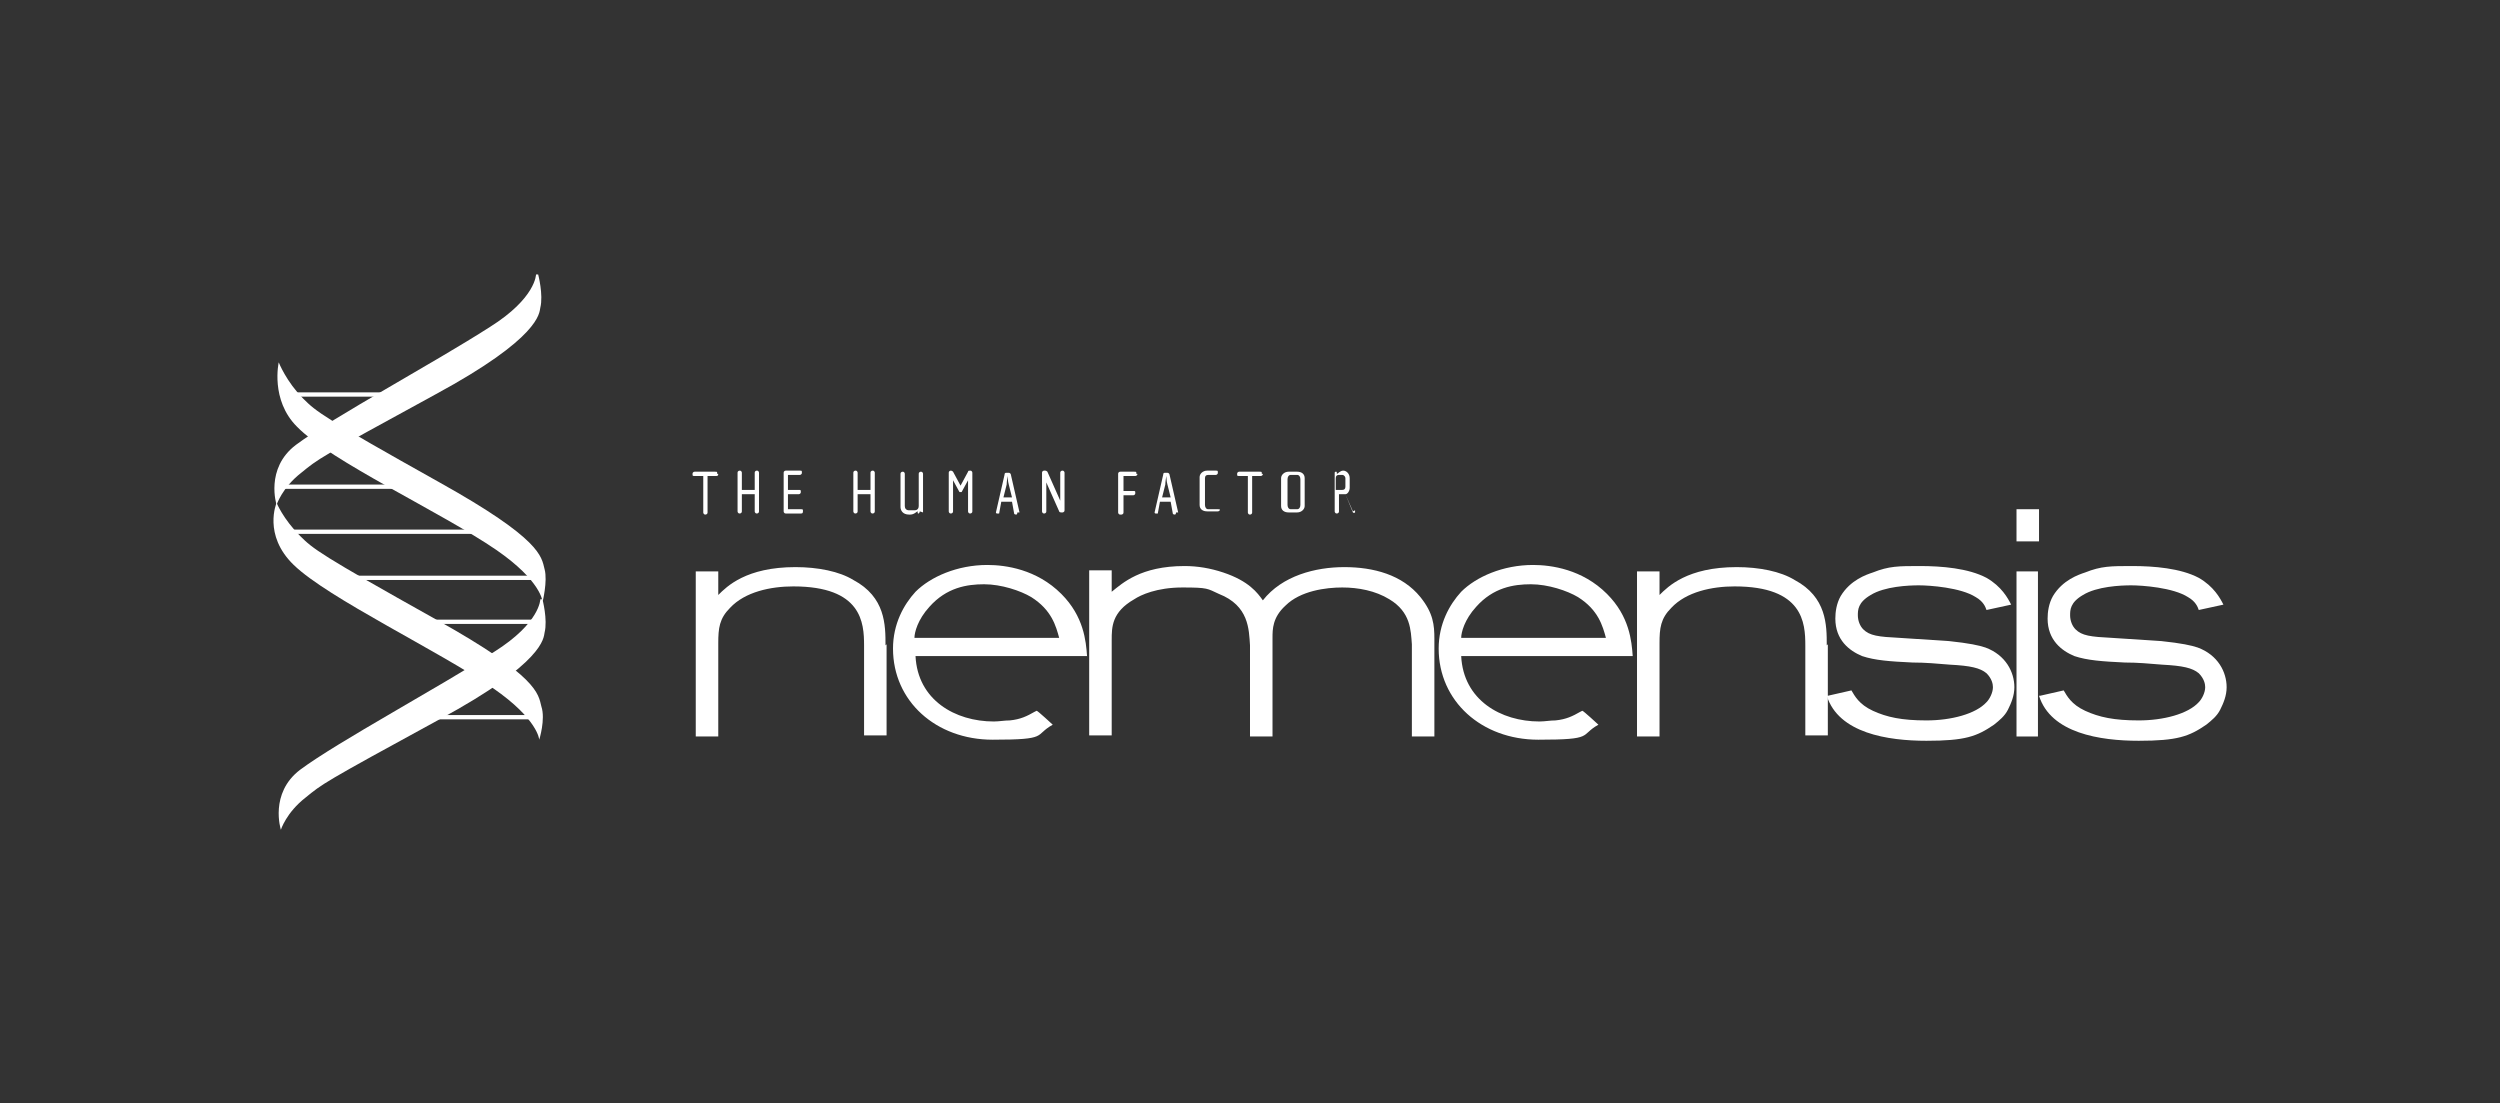 <?xml version="1.0" encoding="UTF-8"?>
<svg xmlns="http://www.w3.org/2000/svg" id="Ebene_1" version="1.1" viewBox="0 0 233.2 102.9">
  <rect x="0" y="0" width="233.2" height="102.9" fill="#333333" stroke="none"/>
  <defs>
    <style>
      .st0 {
        fill-rule: evenodd;
      }

      .st0, .st1 {
        fill: #fff;
      }
    </style>
  </defs>
  <g>
    <path class="st1" d="M66.9,44.2h0c0-.2,0-.2-.2-.2h-1.9c0,0-.2,0-.2.2h0c0,.2,0,.2.2.2h.8v3.4c0,0,0,.2.2.2h0c0,0,.2,0,.2-.2v-3.4h.8c.1,0,.2,0,.2-.2h0Z"></path>
    <path class="st1" d="M70.8,47.7v-3.6c0,0,0-.2-.2-.2h0c0,0-.2,0-.2.2v1.6h-1.2v-1.6c0,0,0-.2-.2-.2h0c0,0-.2,0-.2.2v3.6c0,0,0,.2.2.2h0c0,0,.2,0,.2-.2v-1.6h1.2v1.6c0,0,0,.2.2.2h0c0,0,.2,0,.2-.2h0Z"></path>
    <path class="st1" d="M74.9,47.7h0c0-.2,0-.2-.2-.2h-1.2v-1.4h1c0,0,.2,0,.2-.2h0c0-.2,0-.2-.2-.2h-1v-1.4h1.1c0,0,.2,0,.2-.2h0c0-.2,0-.2-.2-.2h-1.3c0,0-.2,0-.2.2v3.6c0,0,0,.2.2.2h1.4c.1,0,.2,0,.2-.2h0Z"></path>
    <path class="st1" d="M81.6,47.7v-3.6c0,0,0-.2-.2-.2h0c0,0-.2,0-.2.2v1.6h-1.2v-1.6c0,0,0-.2-.2-.2h0c0,0-.2,0-.2.2v3.6c0,0,0,.2.2.2h0c0,0,.2,0,.2-.2v-1.6h1.2v1.6c0,0,0,.2.2.2h0c0,0,.2,0,.2-.2h0Z"></path>
    <path class="st1" d="M86.1,47.8v-3.6c0,0,0-.2-.2-.2h0c0,0-.2,0-.2.2v3c0,.2-.1.4-.4.4h-.5c-.3,0-.4-.2-.4-.4v-3c0,0,0-.2-.2-.2h0c0,0-.2,0-.2.2v3.1c0,.3.2.7.8.7h.1c.4,0,.6-.3.7-.3s0,0,0,0h0c0,.2,0,.2.1.2h0c0,0,.1-.1.1-.2h0Z"></path>
    <path class="st1" d="M90.7,47.7v-3.6c0,0,0-.2-.2-.2h0c-.1,0-.2,0-.2.1l-.7,1.3-.7-1.3c0,0-.1-.1-.2-.1h0c0,0-.2,0-.2.2v3.6c0,0,0,.2.2.2h0c0,0,.2,0,.2-.2v-2.9l.6,1.1s0,0,.1,0h0s0,0,.1,0l.6-1.1v2.9c0,0,0,.2.2.2h0c0,0,.2,0,.2-.2h0Z"></path>
    <path class="st0" d="M95.1,47.8s0,0,0,0l-.8-3.5c0-.1-.1-.2-.2-.2h-.2c-.1,0-.2,0-.2.2l-.8,3.5s0,0,0,0c0,0,0,.1.1.1h0c0,0,.2,0,.2,0l.2-1.1h1l.2,1.1c0,0,0,.1.2.1h0c0,0,.1,0,.1-.2h0ZM94.4,46.4h-.8l.3-1.2c0-.3.1-.8.1-.8h0s0,.5.1.8l.3,1.2h0Z"></path>
    <path class="st1" d="M99.3,47.7v-3.6c0,0,0-.2-.2-.2h0c0,0-.2,0-.2.2v2.6l-1.2-2.7c0,0-.1-.1-.2-.1h-.1c0,0-.2,0-.2.2v3.6c0,0,0,.2.2.2h0c0,0,.2,0,.2-.2v-2.7l1.2,2.7s0,.1.2.1h.1c0,0,.2,0,.2-.2h0Z"></path>
    <path class="st1" d="M106,44.2h0c0-.2,0-.2-.2-.2h-1.3c0,0-.2,0-.2.2v3.6c0,0,0,.2.2.2h.1c0,0,.2,0,.2-.2v-1.6h.9c0,0,.2,0,.2-.2h0c0-.2,0-.2-.2-.2h-.9v-1.4h1.1c0,0,.2,0,.2-.2h0Z"></path>
    <path class="st0" d="M109.9,47.8s0,0,0,0l-.8-3.5c0-.1-.1-.2-.2-.2h-.2c-.1,0-.2,0-.2.2l-.8,3.5s0,0,0,0c0,0,0,.1.1.1h0c0,0,.2,0,.2,0l.2-1.1h1l.2,1.1c0,0,0,.1.2.1h0c0,0,.1,0,.1-.2h0ZM109.2,46.4h-.8l.3-1.2c0-.3.1-.8.1-.8h0s0,.5.1.8l.3,1.2h0Z"></path>
    <path class="st1" d="M113.8,47.7h0c0-.2,0-.2-.2-.2h-.9c-.2,0-.3-.2-.3-.4v-2.5c0-.2.1-.3.3-.3h.7c0,0,.2,0,.2-.2h0c0-.2,0-.2-.2-.2h-.8c-.4,0-.7.3-.7.6v2.6c0,.4.3.6.7.6h1c0,0,.2,0,.2-.2h0Z"></path>
    <path class="st1" d="M117.7,44.2h0c0-.2,0-.2-.2-.2h-1.9c0,0-.2,0-.2.2h0c0,.2,0,.2.2.2h.8v3.4c0,0,0,.2.2.2h0c0,0,.2,0,.2-.2v-3.4h.8c0,0,.2,0,.2-.2h0Z"></path>
    <path class="st0" d="M121.7,47.3v-2.7c0-.4-.3-.6-.7-.6h-.8c-.4,0-.7.3-.7.6v2.6c0,.4.3.6.7.6h.8c.4,0,.7-.3.7-.6h0ZM121.3,47.1c0,.2-.1.4-.3.4h-.6c-.2,0-.3-.2-.3-.4v-2.4c0-.2.1-.4.3-.4h.6c.2,0,.3.2.3.4v2.4h0Z"></path>
    <path class="st0" d="M126.2,47.7s0,0,0,0l-.7-1.6c.2,0,.4-.3.4-.6v-.9c0-.4-.3-.7-.6-.7h0c-.3,0-.5.3-.6.3s0,0,0,0h0c0-.2,0-.2-.1-.2h0c0,0-.1,0-.1.1v3.6c0,0,0,.2.2.2h0c0,0,.2,0,.2-.2v-1.6h.6l.7,1.7c0,0,.1.1.2,0h0c0,0,0-.1,0-.2h0ZM125.5,45.4c0,.2-.1.3-.3.3h-.6v-1.1c0-.2.1-.3.3-.3h.3c.2,0,.3.2.3.3v.7h0Z"></path>
    <path class="st1" d="M82.6,60.2c0-1.9,0-4.5-3-6.1-1.3-.8-3.3-1.2-5.4-1.2-4.6,0-6.4,1.8-7.2,2.6v-2.2h-2.1v15.4h2.1v-8.7c0-1.4.1-2.3,1.1-3.3,1.4-1.5,3.8-2,5.9-2,6.4,0,6.6,3.4,6.6,5.5v8.4h2.1v-8.5h0Z"></path>
    <path class="st0" d="M96.5,66.4c-.7.4-1.3.7-2.3.8-.5,0-1,.1-1.5.1-3.6,0-7.1-2-7.3-6.1h16c-.1-1.4-.3-3.7-2.4-5.8-2.3-2.3-5.2-2.7-6.9-2.7-2.8,0-5.3,1.1-6.7,2.5-1.1,1.2-2.1,3-2.1,5.3,0,4.9,4,8.5,9.3,8.5s3.8-.4,5.6-1.4c0,0-1.4-1.3-1.5-1.3h0ZM85.3,59.5c0-.5.3-1.7,1.4-2.9,1.6-1.8,3.5-2.1,5.1-2.1s3.4.6,4.4,1.2c1.9,1.2,2.3,2.7,2.6,3.8h-13.4Z"></path>
    <path class="st1" d="M103.7,59.7c0-1.2,0-2.6,2.1-3.8.6-.4,2.1-1.1,4.5-1.1s2.3.1,3.4.6c2.8,1.1,2.8,3.3,2.9,4.8v8.5h2.1v-9.2c0-.8,0-1.9,1.2-3,1.4-1.4,3.8-1.7,5.3-1.7s3.1.3,4.4,1.1c2,1.2,2,2.9,2.1,4.2v8.6h2.1v-9.1c0-1.3-.1-2.4-1.3-3.9-1.7-2.1-4.4-2.8-7.1-2.8s-5.8.8-7.6,3.1c-.5-.7-1.3-1.8-3.7-2.6-1.2-.4-2.4-.6-3.6-.6-4.1,0-5.8,1.6-6.8,2.4v-2h-2.1v15.4h2.1v-9h0Z"></path>
    <path class="st1" d="M170.4,60.2c0-1.9,0-4.5-3-6.1-1.3-.8-3.3-1.2-5.4-1.2-4.6,0-6.4,1.8-7.2,2.6v-2.2h-2.1v15.4h2.1v-8.7c0-1.4.1-2.3,1.1-3.3,1.4-1.5,3.8-2,5.9-2,6.4,0,6.6,3.4,6.6,5.5v8.4h2.1v-8.5h0Z"></path>
    <path class="st1" d="M170.4,64.9c1.1,3.5,5.7,4.2,9.3,4.2s4.7-.4,6.3-1.5c.5-.4,1-.8,1.3-1.4.3-.6.6-1.3.6-2.1,0-1.4-.8-3-2.7-3.7-.6-.2-1.5-.4-3.4-.6-1.5-.1-3.1-.2-4.6-.3-2-.1-2.8-.2-3.4-.8-.3-.3-.5-.8-.5-1.3s0-1.2,1.2-1.9c1.3-.8,3.5-.9,4.5-.9s3.9.2,5.3,1.1c.7.4.9.9,1,1.2l2.3-.5c-.3-.6-.9-1.7-2.3-2.5-1.7-.9-4.2-1.1-6.2-1.1s-2.9,0-4.4.6c-.6.2-2.1.7-3,2.2-.4.7-.5,1.5-.5,2.1,0,2,1.3,3,2.5,3.5,1.2.4,2.6.5,4.7.6,1.2,0,2.3.1,3.5.2,1.9.1,2.8.3,3.4.8.5.5.6,1,.6,1.3,0,.5-.3,1.1-.6,1.4-1,1.1-3.3,1.7-5.6,1.7s-3.7-.3-5-.9c-1.3-.6-1.7-1.4-2-1.9l-2.2.5h0Z"></path>
    <path class="st0" d="M188.1,50.5h2.1v-3h-2.1v3h0ZM188.1,68.7h2v-15.4h-2v15.4h0Z"></path>
    <path class="st1" d="M190.2,64.9c1.1,3.5,5.7,4.2,9.3,4.2s4.7-.4,6.3-1.5c.5-.4,1-.8,1.3-1.4.3-.6.6-1.3.6-2.1,0-1.4-.8-3-2.7-3.7-.6-.2-1.5-.4-3.4-.6-1.5-.1-3.1-.2-4.6-.3-2-.1-2.8-.2-3.4-.8-.3-.3-.5-.8-.5-1.3s0-1.2,1.2-1.9c1.3-.8,3.5-.9,4.5-.9s3.9.2,5.3,1.1c.7.4.9.9,1,1.2l2.3-.5c-.3-.6-.9-1.7-2.3-2.5-1.7-.9-4.2-1.1-6.2-1.1s-2.9,0-4.4.6c-.6.2-2.1.7-3,2.2-.4.7-.5,1.5-.5,2.1,0,2,1.3,3,2.5,3.5,1.2.4,2.6.5,4.7.6,1.2,0,2.3.1,3.5.2,1.9.1,2.8.3,3.4.8.5.5.6,1,.6,1.3,0,.5-.3,1.1-.6,1.4-1,1.1-3.3,1.7-5.6,1.7s-3.7-.3-5-.9c-1.3-.6-1.7-1.4-2-1.9l-2.2.5h0Z"></path>
    <path class="st0" d="M147.4,66.4c-.7.4-1.3.7-2.3.8-.5,0-1,.1-1.5.1-3.6,0-7.1-2-7.3-6.1h16c-.1-1.4-.3-3.7-2.4-5.8-2.3-2.3-5.2-2.7-6.9-2.7-2.8,0-5.3,1.1-6.7,2.5-1.1,1.2-2.1,3-2.1,5.3,0,4.9,4,8.5,9.3,8.5s3.8-.4,5.6-1.4c0,0-1.4-1.3-1.5-1.3h0ZM136.3,59.5c0-.5.3-1.7,1.4-2.9,1.6-1.8,3.5-2.1,5.1-2.1s3.4.6,4.4,1.2c1.9,1.2,2.3,2.7,2.6,3.8h-13.4Z"></path>
  </g>
  <g>
    <g>
      <rect class="st1" x="27" y="49.4" width="17" height=".4"></rect>
      <rect class="st1" x="32.6" y="53.7" width="17" height=".4"></rect>
      <rect class="st1" x="26.4" y="45.2" width="10.3" height=".4"></rect>
      <rect class="st1" x="39.8" y="57.8" width="10.3" height=".4"></rect>
      <rect class="st1" x="39.1" y="66.7" width="10.3" height=".4"></rect>
      <rect class="st1" x="26.6" y="36.6" width="10.3" height=".4"></rect>
    </g>
    <path class="st1" d="M50.3,69s.6-1.9.2-3.1c-.3-1.2-.3-2.8-9.8-8.1-10.9-6.1-11.5-6.6-12.7-7.8-1.6-1.6-2.2-3.1-2.2-3.1,0,0-1.3,3,1.6,5.8,3.2,3.1,13.5,8,18.6,11.5,4.2,2.9,4.3,4.8,4.3,4.8Z"></path>
    <path class="st1" d="M50.6,56.2s.5-2,.2-3.1c-.3-1.2-.3-2.8-9.8-8.1-10.9-6.1-11.5-6.6-12.7-7.8-1.6-1.6-2.3-3.4-2.3-3.4,0,0-.8,3.5,1.7,6,3.1,3.2,13.5,8,18.6,11.5,4.2,2.9,4.3,4.8,4.3,4.8Z"></path>
    <path class="st1" d="M50.2,25.6s.5,1.9.2,3.1c-.1.5,0,2.8-9.8,8.1-11,6-10.9,6-12.5,7.3-1.8,1.4-2.3,3-2.3,3,0,0-1.1-3.4,1.8-5.6,3.5-2.6,12.8-7.6,18.1-11,4.3-2.7,4.3-4.9,4.3-4.9Z"></path>
    <path class="st1" d="M50.6,55.9s.5,1.9.2,3.1c-.1.5,0,2.8-9.8,8.1-11,6-10.9,6-12.5,7.3-1.8,1.4-2.3,3-2.3,3,0,0-1.1-3.4,1.8-5.6,3.5-2.6,12.8-7.6,18.1-11,4.3-2.7,4.3-4.9,4.3-4.9Z"></path>
  </g>
</svg>
